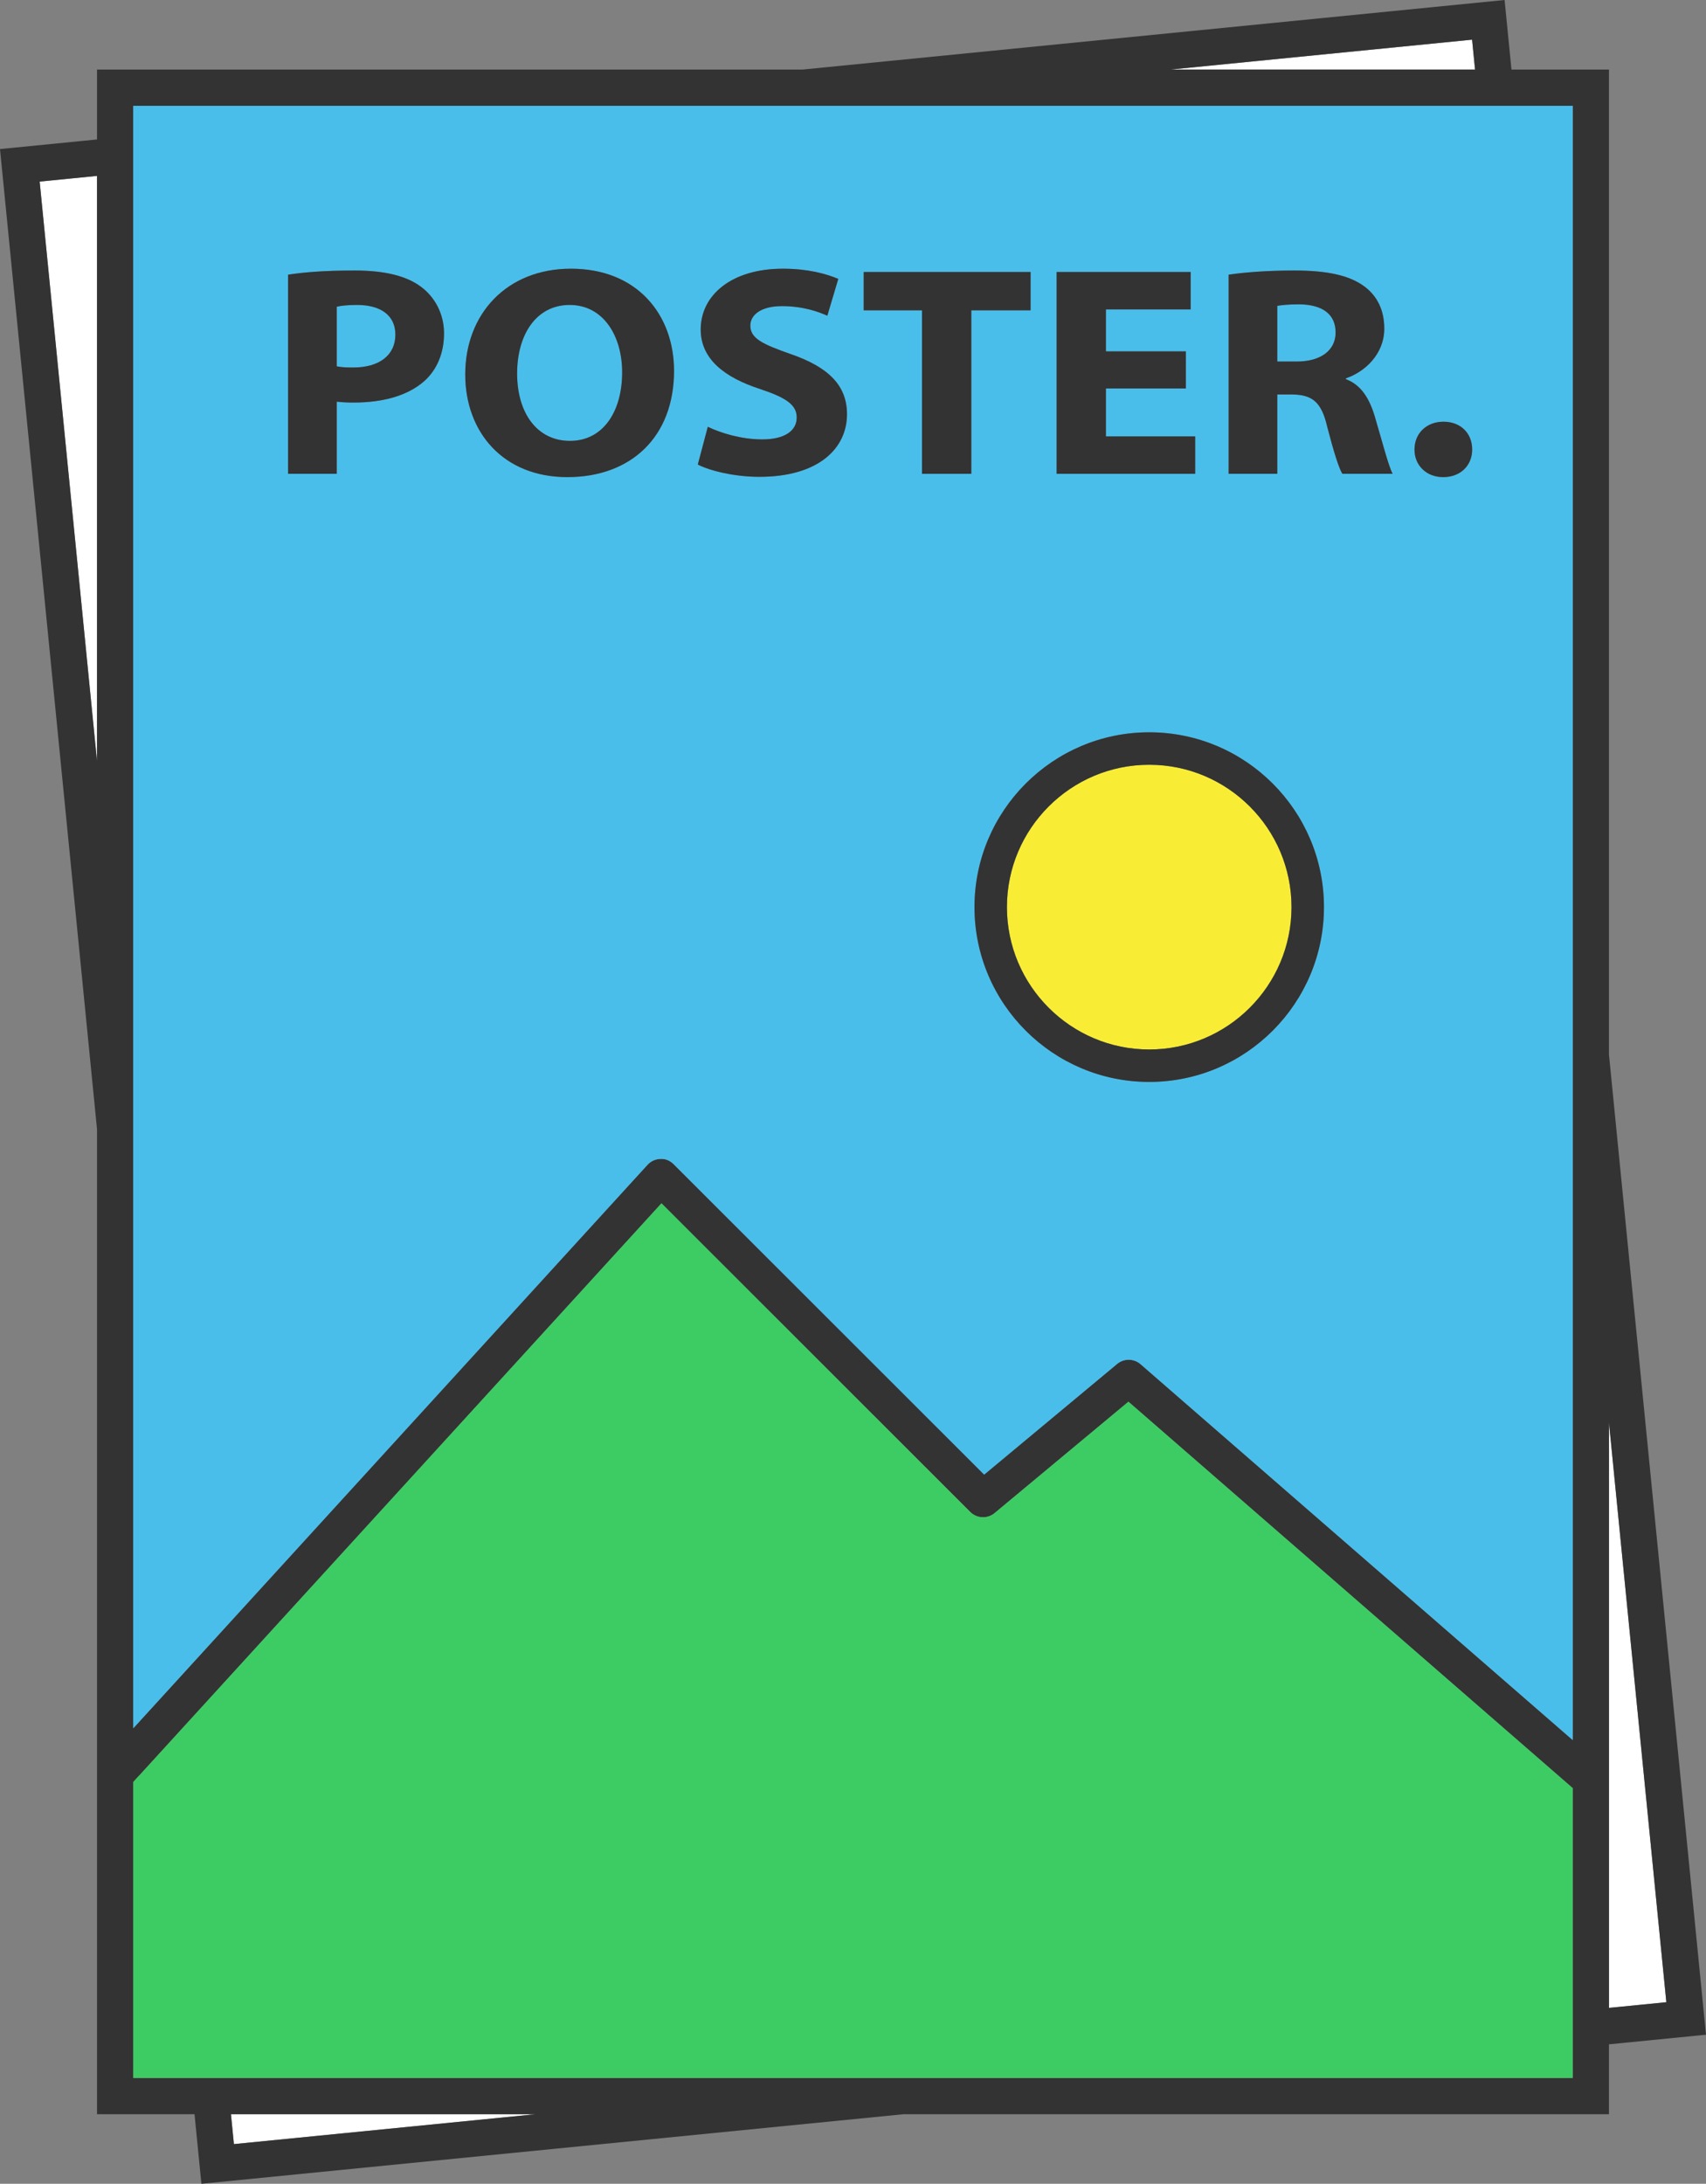 <?xml version="1.0" encoding="UTF-8"?><svg xmlns="http://www.w3.org/2000/svg" xmlns:xlink="http://www.w3.org/1999/xlink" height="3750.0" preserveAspectRatio="xMidYMid meet" version="1.0" viewBox="0.0 0.0 2930.9 3750.0" width="2930.9" zoomAndPan="magnify"><rect x="0.0" y="0.0" width="2930.9" height="3750.0" fill="#808080" stroke="none"/><defs><clipPath id="a"><path d="M 0 0 L 2930.879 0 L 2930.879 3750 L 0 3750 Z M 0 0"/></clipPath></defs><g><g id="change1_1"><path d="M 2764.207 2442.992 L 2764.207 3447.953 L 2862.754 3438.191 L 2764.207 2442.992" fill="#fff"/></g><g id="change1_2"><path d="M 920.023 3630.559 L 396.766 3630.559 L 401.848 3681.871 Z M 920.023 3630.559" fill="#fff"/></g><g id="change1_3"><path d="M 2010.859 119.445 L 2534.125 119.445 L 2529.043 68.125 L 2010.859 119.445" fill="#fff"/></g><g id="change1_4"><path d="M 166.676 1307.02 L 166.676 302.062 L 68.125 311.812 L 166.676 1307.02" fill="#fff"/></g><g clip-path="url(#a)" id="change2_9"><path d="M 2764.207 2442.992 L 2862.766 3438.191 L 2764.207 3447.949 Z M 2010.855 119.453 L 2529.039 68.125 L 2534.121 119.453 Z M 228.965 181.73 L 2701.906 181.73 L 2701.906 2988.031 L 1959.516 2342.633 C 1948.008 2332.613 1930.906 2332.43 1919.168 2342.191 L 1690.789 2532.172 L 1157.387 1999.234 C 1151.367 1993.211 1143.617 1989.613 1134.648 1990.125 C 1126.156 1990.312 1118.098 1993.984 1112.367 2000.254 L 228.965 2967.789 Z M 166.676 1307.004 L 68.125 311.809 L 166.676 302.055 Z M 228.965 3568.281 L 228.965 3060.172 L 1136.398 2066.32 L 1666.848 2596.312 C 1678.238 2607.68 1696.418 2608.531 1708.777 2598.223 L 1938.637 2407.02 L 2685.41 3056.223 L 2701.906 3070.582 L 2701.906 3568.281 Z M 920.023 3630.559 L 401.848 3681.871 L 396.766 3630.559 Z M 2764.207 1810.934 L 2764.207 119.453 L 2596.699 119.453 L 2584.875 0.004 L 1378.777 119.453 L 166.676 119.453 L 166.676 239.477 L 0 255.973 L 166.676 1939.074 L 166.676 3630.559 L 334.184 3630.559 L 346.008 3750 L 1552.109 3630.559 L 2764.207 3630.559 L 2764.207 3510.531 L 2930.887 3494.031 L 2764.207 1810.934" fill="#333"/></g><g id="change3_1"><path d="M 1358.254 607.965 C 1424.125 630.598 1455.125 662.473 1455.125 711.336 C 1455.125 769.434 1406.961 818.797 1304.555 818.797 C 1261.934 818.797 1219.863 808.512 1198.832 797.719 L 1215.984 732.918 C 1238.691 743.734 1273.551 754.527 1309.543 754.527 C 1348.293 754.527 1368.762 739.617 1368.762 716.98 C 1368.762 695.375 1351.051 683.051 1306.211 668.121 C 1244.223 648.09 1203.812 616.195 1203.812 565.801 C 1203.812 506.672 1256.953 461.422 1344.973 461.422 C 1387.031 461.422 1418.031 469.656 1440.184 478.891 L 1421.352 542.16 C 1406.414 535.461 1379.832 525.695 1343.301 525.695 C 1306.773 525.695 1289.062 541.129 1289.062 559.125 C 1289.062 581.234 1310.09 590.996 1358.254 607.965 Z M 1483.812 467.07 L 1770.555 467.07 L 1770.555 532.898 L 1668.703 532.898 L 1668.703 813.652 L 1584.004 813.652 L 1584.004 532.898 L 1483.812 532.898 Z M 1815.293 467.07 L 2045.574 467.07 L 2045.574 531.344 L 1899.984 531.344 L 1899.984 603.344 L 2037.262 603.344 L 2037.262 667.113 L 1899.984 667.113 L 1899.984 749.383 L 2053.324 749.383 L 2053.324 813.652 L 1815.293 813.652 Z M 2110.793 471.691 C 2137.926 467.574 2178.332 464.512 2223.172 464.512 C 2278.535 464.512 2317.262 472.215 2343.836 491.766 C 2365.969 508.203 2378.16 532.371 2378.16 564.27 C 2378.16 608.488 2344.406 638.832 2312.289 649.621 L 2312.289 651.156 C 2338.297 660.918 2352.703 684.059 2362.113 715.953 C 2373.738 755.031 2385.363 800.301 2392.543 813.652 L 2306.203 813.652 C 2300.098 803.891 2291.254 775.605 2280.176 732.918 C 2270.215 689.727 2254.168 677.906 2219.844 677.383 L 2194.383 677.383 L 2194.383 813.652 L 2110.793 813.652 Z M 2479.914 724.184 C 2509.246 724.184 2529.168 743.734 2529.168 771.996 C 2529.168 799.25 2509.246 819.324 2479.363 819.324 C 2450.578 819.324 2430.086 799.25 2430.086 771.996 C 2430.086 744.238 2450.578 724.184 2479.914 724.184 Z M 1974.355 1857.906 C 1808.824 1857.906 1674.164 1723.227 1674.164 1557.695 C 1674.164 1392.176 1808.824 1257.5 1974.355 1257.5 C 2139.895 1257.5 2274.551 1392.176 2274.551 1557.695 C 2274.551 1723.227 2139.895 1857.906 1974.355 1857.906 Z M 974.762 819.324 C 864.051 819.324 799.285 741.652 799.285 642.926 C 799.285 539.051 870.688 461.422 980.852 461.422 C 1095.434 461.422 1157.992 541.129 1157.992 636.773 C 1157.992 750.41 1083.812 819.324 974.762 819.324 Z M 728.527 654.766 C 699.742 679.965 657.109 691.262 607.293 691.262 C 596.23 691.262 586.258 690.758 578.516 689.727 L 578.516 813.652 L 494.93 813.652 L 494.93 471.691 C 520.945 467.574 557.484 464.512 608.953 464.512 C 660.992 464.512 698.082 473.746 722.988 492.27 C 746.793 509.758 762.844 538.547 762.844 572.477 C 762.844 606.43 750.66 635.219 728.527 654.766 Z M 228.965 2967.789 L 1112.371 2000.246 C 1118.102 1993.977 1126.164 1990.309 1134.652 1990.117 C 1143.621 1989.605 1151.371 1993.207 1157.395 1999.227 L 1690.793 2532.168 L 1919.172 2342.188 C 1930.914 2332.426 1948.016 2332.609 1959.523 2342.629 L 2701.934 2988.031 L 2701.934 181.719 L 228.965 181.719 L 228.965 2967.789" fill="#49beeb"/></g><g id="change4_1"><path d="M 2701.922 3568.281 L 2701.922 3070.578 L 2685.41 3056.219 L 239.871 3048.23 L 228.965 3060.168 L 228.965 3568.281 L 2701.922 3568.281" fill="#3dcc63"/></g><g id="change3_2"><path d="M 2294.57 570.949 C 2294.57 539.07 2271.305 523.133 2232.559 522.617 C 2212.086 522.617 2200.461 524.16 2194.383 525.191 L 2194.383 620.844 L 2227.586 620.844 C 2269.645 620.844 2294.57 601.301 2294.57 570.949" fill="#49beeb"/></g><g id="change3_3"><path d="M 613.383 523.645 C 596.23 523.645 584.598 525.168 578.516 526.73 L 578.516 629.062 C 585.707 630.609 594.57 631.102 606.742 631.102 C 651.582 631.102 679.254 610.023 679.254 574.531 C 679.254 542.664 655.453 523.645 613.383 523.645" fill="#49beeb"/></g><g id="change3_4"><path d="M 978.633 523.645 C 921.621 523.645 888.402 574.039 888.402 641.395 C 888.402 709.27 922.73 757.09 979.191 757.09 C 1036.199 757.09 1068.863 706.695 1068.863 639.336 C 1068.863 577.105 1036.762 523.645 978.633 523.645" fill="#49beeb"/></g><g id="change4_2"><path d="M 2685.41 3056.219 L 1938.633 2407.02 L 1708.777 2598.219 C 1696.422 2608.531 1678.23 2607.68 1666.848 2596.309 L 1136.398 2066.316 L 228.965 3060.168 L 2685.41 3056.219" fill="#3dcc63"/></g><g id="change5_1"><path d="M 2218.82 1557.699 C 2218.82 1422.902 2109.164 1313.23 1974.352 1313.23 C 1839.551 1313.23 1729.895 1422.902 1729.895 1557.699 C 1729.895 1692.5 1839.551 1802.184 1974.352 1802.184 C 2109.164 1802.184 2218.82 1692.5 2218.82 1557.699" fill="#f8ed34"/></g><g id="change2_1"><path d="M 1729.887 1557.703 C 1729.887 1422.91 1839.555 1313.238 1974.348 1313.238 C 2109.156 1313.238 2218.812 1422.91 2218.812 1557.703 C 2218.812 1692.496 2109.156 1802.18 1974.348 1802.18 C 1839.555 1802.18 1729.887 1692.496 1729.887 1557.703 Z M 1974.348 1257.5 C 1808.82 1257.5 1674.164 1392.172 1674.164 1557.703 C 1674.164 1723.23 1808.82 1857.918 1974.348 1857.918 C 2139.895 1857.918 2274.551 1723.23 2274.551 1557.703 C 2274.551 1392.172 2139.895 1257.5 1974.348 1257.5" fill="#333"/></g><g id="change2_2"><path d="M 606.742 631.098 C 594.57 631.098 585.707 630.594 578.516 629.062 L 578.516 526.73 C 584.598 525.176 596.23 523.645 613.383 523.645 C 655.453 523.645 679.258 542.672 679.258 574.539 C 679.258 610.016 651.582 631.098 606.742 631.098 Z M 722.984 492.262 C 698.082 473.758 660.992 464.508 608.949 464.508 C 557.484 464.508 520.945 467.59 494.93 471.703 L 494.93 813.656 L 578.516 813.656 L 578.516 689.734 C 586.258 690.762 596.23 691.266 607.293 691.266 C 657.113 691.266 699.742 679.957 728.527 654.762 C 750.66 635.23 762.844 606.43 762.844 572.484 C 762.844 538.562 746.789 509.758 722.984 492.262" fill="#333"/></g><g id="change2_3"><path d="M 979.191 757.094 C 922.727 757.094 888.402 709.281 888.402 641.41 C 888.402 574.043 921.617 523.648 978.629 523.648 C 1036.758 523.648 1068.859 577.109 1068.859 639.352 C 1068.859 706.719 1036.199 757.094 979.191 757.094 Z M 980.852 461.426 C 870.688 461.426 799.281 539.062 799.281 642.941 C 799.281 741.66 864.047 819.316 974.758 819.316 C 1083.809 819.316 1157.988 750.418 1157.988 636.77 C 1157.988 541.141 1095.43 461.426 980.852 461.426" fill="#333"/></g><g id="change2_4"><path d="M 1343.301 525.703 C 1379.828 525.703 1406.406 535.469 1421.348 542.148 L 1440.18 478.898 C 1418.027 469.656 1387.031 461.426 1344.969 461.426 C 1256.949 461.426 1203.809 506.68 1203.809 565.812 C 1203.809 616.211 1244.219 648.09 1306.211 668.141 C 1351.051 683.051 1368.758 695.398 1368.758 716.988 C 1368.758 739.625 1348.289 754.531 1309.539 754.531 C 1273.551 754.531 1238.688 743.738 1215.98 732.926 L 1198.828 797.727 C 1219.859 808.523 1261.93 818.812 1304.551 818.812 C 1406.957 818.812 1455.121 769.441 1455.121 711.336 C 1455.121 662.473 1424.117 630.617 1358.25 607.98 C 1310.09 591.012 1289.059 581.246 1289.059 559.137 C 1289.059 541.141 1306.77 525.703 1343.301 525.703" fill="#333"/></g><g id="change2_5"><path d="M 1584 813.66 L 1668.699 813.66 L 1668.699 532.902 L 1770.547 532.902 L 1770.547 467.082 L 1483.809 467.082 L 1483.809 532.902 L 1584 532.902 L 1584 813.66" fill="#333"/></g><g id="change2_6"><path d="M 2053.312 749.395 L 1899.98 749.395 L 1899.98 667.117 L 2037.262 667.117 L 2037.262 603.352 L 1899.98 603.352 L 1899.98 531.352 L 2045.559 531.352 L 2045.559 467.082 L 1815.289 467.082 L 1815.289 813.66 L 2053.312 813.66 L 2053.312 749.395" fill="#333"/></g><g id="change2_7"><path d="M 2194.387 525.176 C 2200.453 524.148 2212.086 522.598 2232.562 522.598 C 2271.305 523.121 2294.562 539.066 2294.562 570.953 C 2294.562 601.289 2269.652 620.84 2227.586 620.84 L 2194.387 620.84 Z M 2194.387 677.379 L 2219.824 677.379 C 2254.172 677.902 2270.215 689.734 2280.191 732.93 C 2291.258 775.602 2300.105 803.879 2306.195 813.656 L 2392.543 813.656 C 2385.348 800.293 2373.738 755.043 2362.109 715.957 C 2352.695 684.07 2338.305 660.93 2312.281 651.156 L 2312.281 649.625 C 2344.391 638.82 2378.172 608.484 2378.172 564.262 C 2378.172 532.375 2365.977 508.207 2343.828 491.758 C 2317.262 472.207 2278.52 464.508 2223.172 464.508 C 2178.344 464.508 2137.93 467.59 2110.797 471.703 L 2110.797 813.656 L 2194.387 813.656 L 2194.387 677.379" fill="#333"/></g><g id="change2_8"><path d="M 2479.352 819.32 C 2509.238 819.32 2529.176 799.254 2529.176 772 C 2529.176 743.73 2509.238 724.184 2479.91 724.184 C 2450.578 724.184 2430.086 744.25 2430.086 772 C 2430.086 799.254 2450.578 819.32 2479.352 819.32" fill="#333"/></g></g></svg>